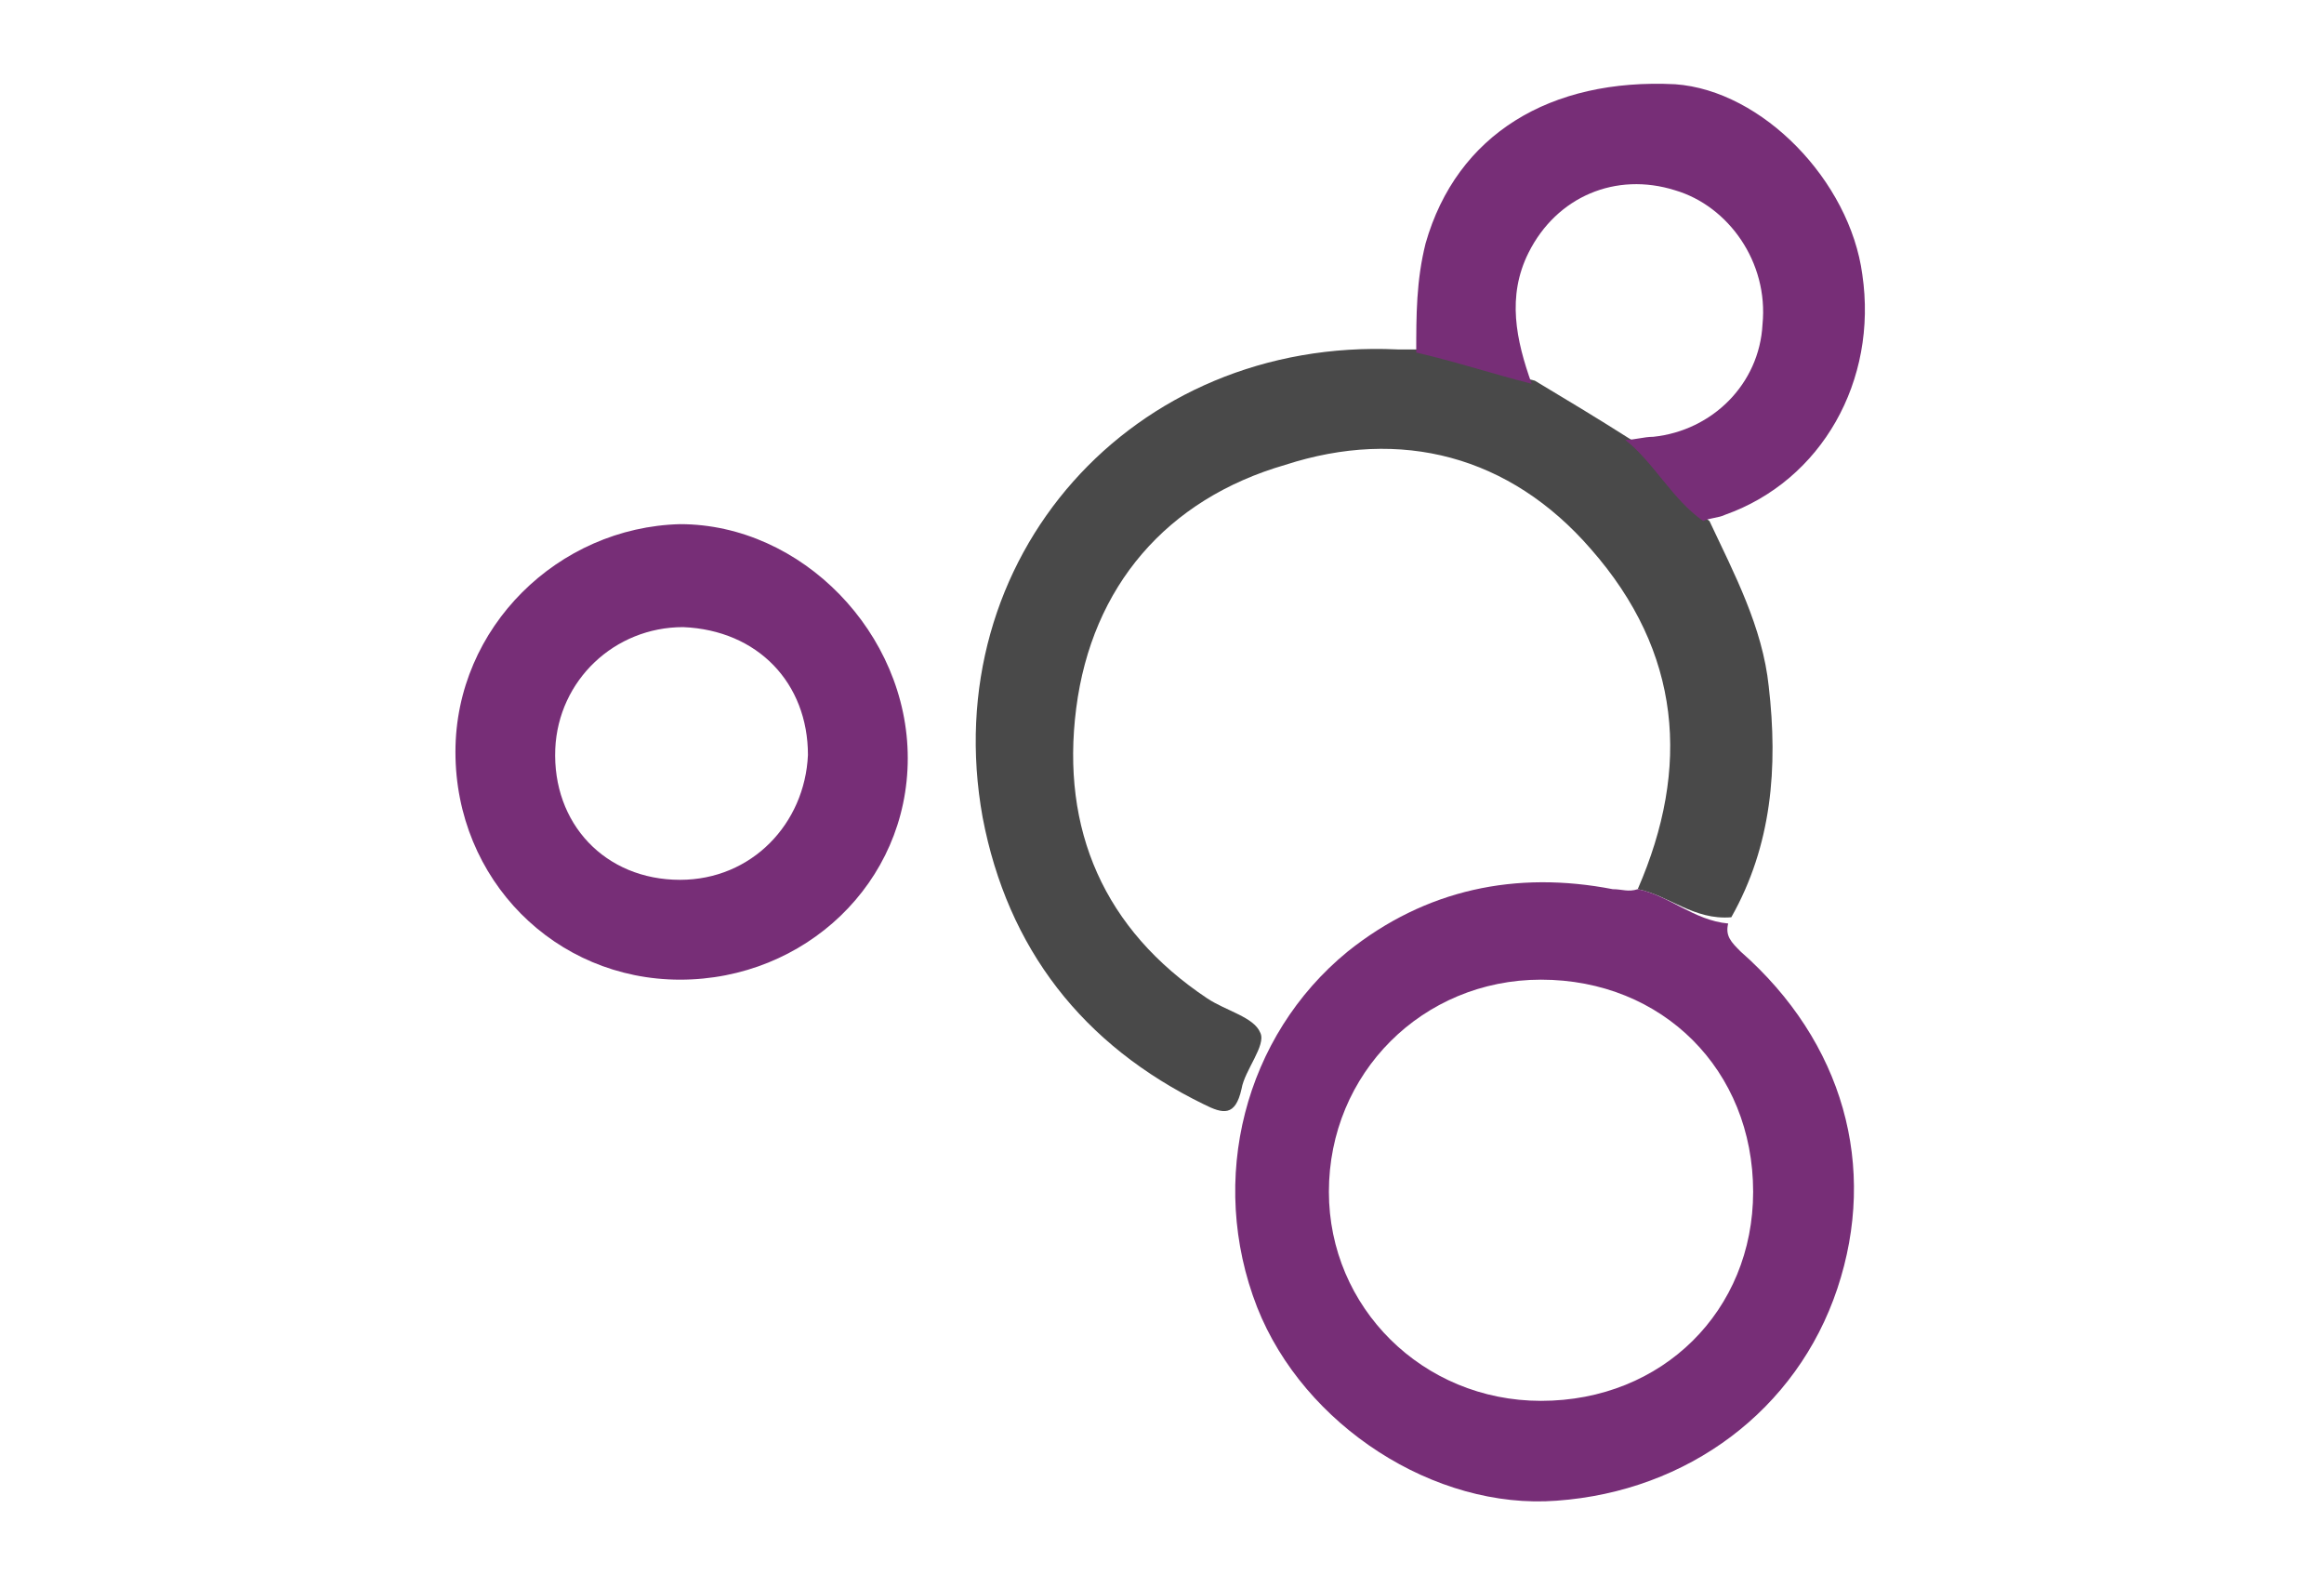 <?xml version="1.0" encoding="utf-8"?>
<!-- Generator: Adobe Illustrator 27.10.0, SVG Export Plug-In . SVG Version: 6.00 Build 0)  -->
<svg version="1.1" id="Layer_1" xmlns="http://www.w3.org/2000/svg" xmlns:xlink="http://www.w3.org/1999/xlink" x="0px" y="0px"
	 viewBox="0 0 74.5 50.9" style="enable-background:new 0 0 74.5 50.9;" xml:space="preserve">
<style type="text/css">
	.st0{fill:#494949;}
	.st1{fill:#772E77;}
</style>
<g>
	<path class="st0" d="M52.5,28.5c1.7-3.9,1.4-7.6-1.5-10.9c-2.6-3-6.1-3.9-9.8-2.7c-3.8,1.1-6.2,3.9-6.7,7.8
		c-0.5,3.9,0.9,7.1,4.2,9.3c0.6,0.4,1.5,0.6,1.7,1.1c0.2,0.4-0.5,1.2-0.6,1.8c-0.2,0.9-0.6,0.8-1.2,0.5c-3.9-1.9-6.3-5-7.1-9.2
		c-1.5-8.3,4.8-15.4,13.3-15c0.2,0,0.5,0,0.7,0c1.2,0.3,2.4,0.7,3.7,1c1,0.6,2,1.2,3.1,1.9c0.9,0.8,1.5,1.9,2.5,2.6
		c0.8,1.7,1.7,3.4,1.9,5.3c0.3,2.6,0.1,5.1-1.2,7.4C54.3,29.5,53.5,28.7,52.5,28.5z"/>
	<path class="st1" d="M52.5,28.5c1,0.2,1.8,1,2.9,1.1c-0.1,0.4,0.1,0.6,0.4,0.9c3.3,2.9,4.4,6.9,3.1,10.8c-1.3,3.9-4.8,6.5-9,6.8
		c-3.9,0.3-8.1-2.4-9.6-6.2c-1.6-4.1-0.4-8.7,2.9-11.4c2.5-2,5.4-2.6,8.5-2C52,28.5,52.2,28.6,52.5,28.5z M49.4,44.9
		c3.9,0,6.8-2.9,6.8-6.7c0-3.9-2.9-6.8-6.8-6.8c-3.8,0-6.8,3-6.8,6.8C42.6,41.9,45.6,44.9,49.4,44.9z"/>
	<path class="st1" d="M14.6,24.1c0-4,3.3-7.2,7.2-7.3c3.9,0,7.3,3.5,7.3,7.5c0,4-3.3,7.1-7.3,7.1C17.8,31.4,14.6,28.2,14.6,24.1z
		 M25.9,24.2c0-2.3-1.6-4-4-4.1c-2.2,0-4,1.7-4.1,3.9c-0.1,2.4,1.6,4.2,4,4.2C24.1,28.2,25.8,26.4,25.9,24.2z"/>
	<path class="st1" d="M49.1,12.3c-1.2-0.3-2.4-0.7-3.7-1c0-1.2,0-2.3,0.3-3.5c1-3.5,4-5.3,8-5.1c2.8,0.2,5.6,3.1,6,6.1
		c0.5,3.4-1.3,6.6-4.4,7.7c-0.2,0.1-0.5,0.1-0.7,0.2c-1-0.7-1.6-1.9-2.5-2.6c0.3,0,0.6-0.1,0.9-0.1c1.9-0.2,3.4-1.7,3.5-3.6
		c0.2-2-1.1-3.8-2.8-4.3c-1.9-0.6-3.8,0.2-4.7,2C48.3,9.5,48.6,10.9,49.1,12.3z"/>
</g>
</svg>
